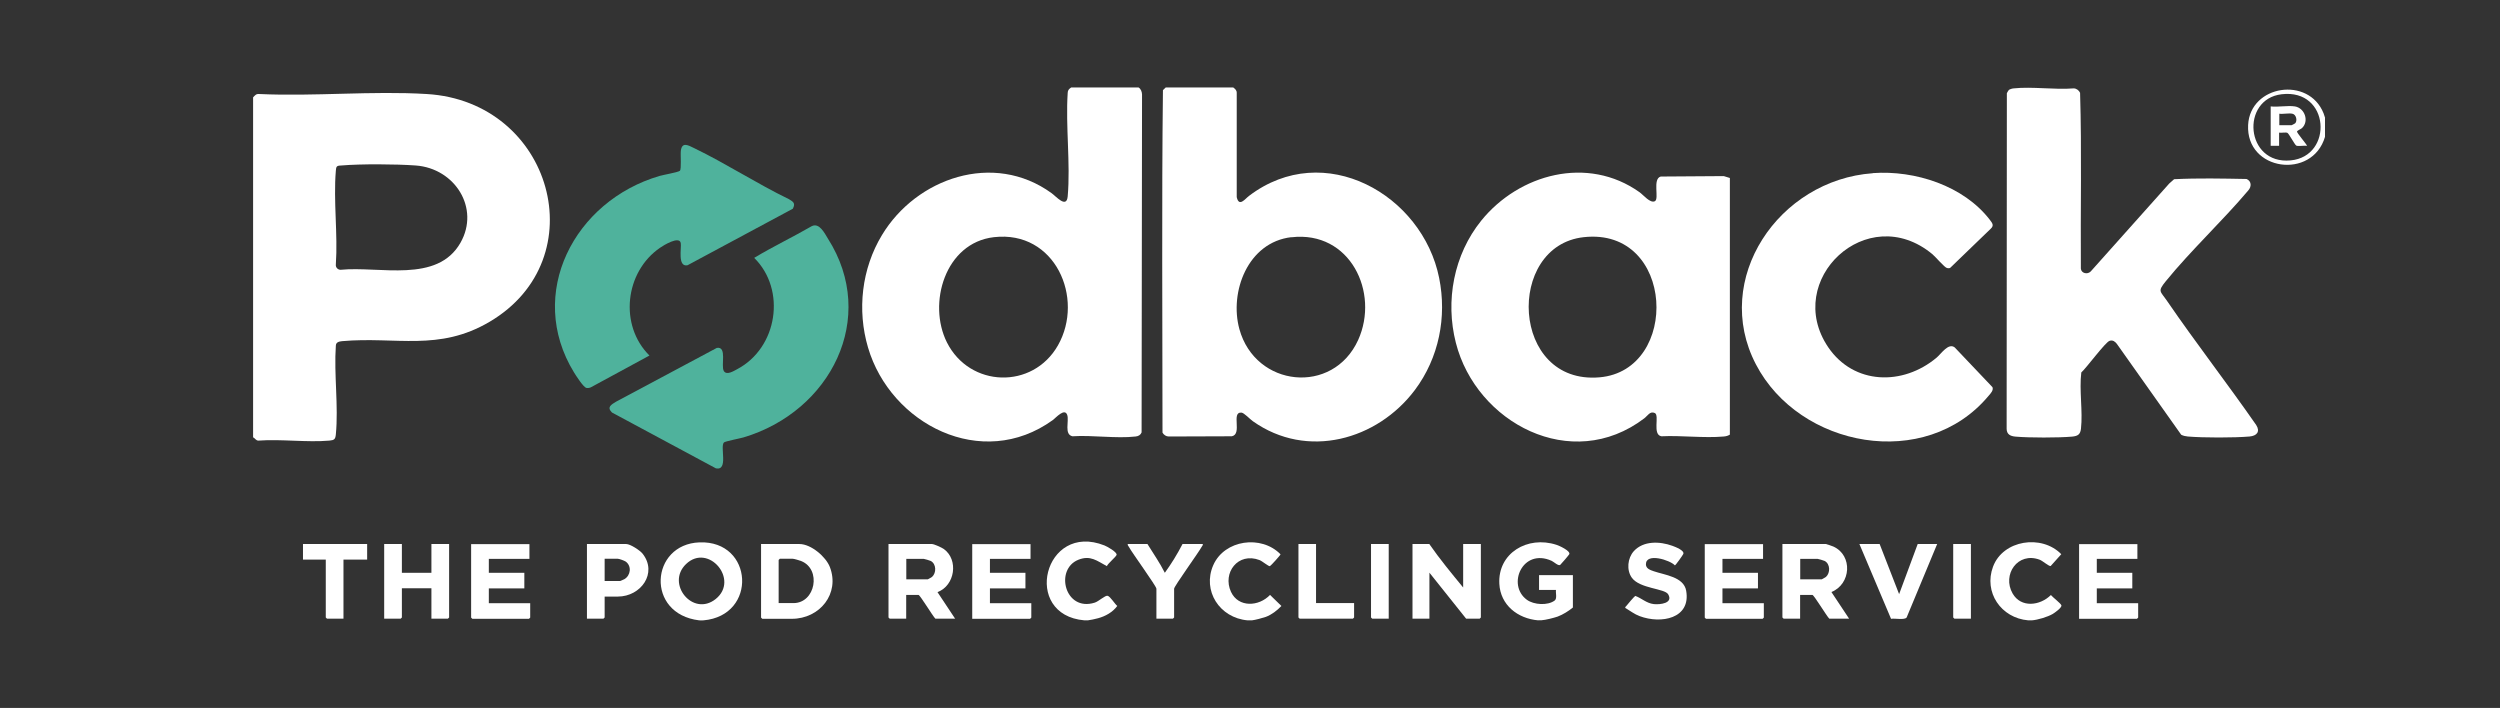 <?xml version="1.0" encoding="UTF-8"?>
<svg xmlns="http://www.w3.org/2000/svg" id="Layer_1" data-name="Layer 1" width="226" height="64" viewBox="0 0 226 64">
  <rect x="0" y="0" width="226" height="64" fill="#333333" stroke="none"/>
  <defs>
    <style>
      .cls-1 {
        fill: #4fb29c;
      }

      .cls-2 {
        fill: #fff;
      }
    </style>
  </defs>
  <path class="cls-2" d="M22.88,39.53V8.8c.18-.18.26-.33.57-.3,4.96.23,10.2-.3,15.13,0,11.35.68,15.34,14.89,5.68,20.59-4.59,2.71-8.45,1.32-13.33,1.75-.28.03-.56.09-.57.41-.18,2.58.25,5.48,0,8.02-.04.43-.14.52-.57.56-2.04.18-4.35-.15-6.42,0-.23.01-.31-.21-.49-.3ZM30.46,15.05c-.08.08-.09.27-.1.39-.23,2.71.19,5.73,0,8.47-.03.25.16.47.42.48,3.55-.35,8.75,1.25,10.85-2.45,1.77-3.12-.5-6.72-4.05-6.98-1.8-.13-4.94-.15-6.72,0-.12,0-.31.01-.4.09Z"></path>
  <path class="cls-2" d="M102.93,7.91c.21.13.3.39.31.63l-.04,30.55c-.1.24-.28.34-.54.37-1.75.2-3.92-.14-5.71-.02-.77-.17-.29-1.37-.47-1.92-.23-.68-1.03.25-1.3.45-6.43,4.65-14.68.35-16.71-6.55-1-3.39-.58-7.13,1.26-10.17,3.1-5.15,10.09-7.59,15.33-3.79.41.29,1.36,1.42,1.46.29.26-2.99-.2-6.33,0-9.36,0-.23.13-.36.31-.48h6.11ZM89.85,21.44c-4.42.51-6.01,6-4.25,9.51,2.06,4.1,7.76,4.28,10.04.27,2.42-4.27-.26-10.42-5.79-9.78Z"></path>
  <path class="cls-2" d="M111.49,7.91c.17.13.31.25.31.48v9.43c.21.93.75.16,1.11-.11,6.8-5.17,15.68-.11,17.19,7.42.71,3.53-.02,7.22-2.19,10.12-3.4,4.53-9.74,6.31-14.65,2.83-.26-.18-.8-.77-1.04-.78-.95-.06.11,1.94-.86,2.14l-5.71.02c-.23,0-.45-.15-.56-.35,0-10.32-.08-20.65.04-30.96l.25-.24h6.11ZM116.74,21.44c-3.94.46-5.62,4.95-4.7,8.31,1.45,5.27,8.46,6,10.74.98,1.94-4.29-.73-9.9-6.04-9.28Z"></path>
  <path class="cls-2" d="M63.59,56.08c-.11,0-.27.01-.38,0-4.87-.58-4.43-6.89.03-7.05,4.88-.18,5.26,6.62.35,7.05ZM62.02,50.99c-1.85,1.77.62,4.81,2.68,3.16,2.17-1.74-.67-5.09-2.68-3.16Z"></path>
  <path class="cls-2" d="M139.06,56.08c-1.88-.16-3.42-1.4-3.52-3.3-.15-2.78,2.55-4.38,5.16-3.53.26.08,1.26.54,1.17.84-.02.06-.78.95-.83.98-.17.11-.56-.27-.77-.37-2.63-1.19-4.08,2.18-2.24,3.52.63.46,1.88.54,2.51.07.24-.18.08-.68.12-.96h-1.53v-1.34h3.06v2.93c-.39.32-.9.64-1.38.82-.35.12-1.1.31-1.45.33-.1,0-.21,0-.31,0Z"></path>
  <path class="cls-2" d="M113.17,56.08c-.11,0-.27,0-.38,0-2.55-.22-4.12-2.69-3.11-4.99s4.35-2.76,6.08-.98c0,.07-.89,1.05-.96,1.07-.13.03-.68-.45-.94-.55-1.94-.74-3.37,1.15-2.58,2.87.67,1.45,2.53,1.34,3.53.28l1.03,1c-.39.41-.88.79-1.42.99-.29.1-.96.28-1.25.31Z"></path>
  <path class="cls-2" d="M98.04,56.08c-5.72-.48-3.66-8.94,1.81-6.77.23.09,1.15.6,1.09.85-.05.18-.78.77-.88,1.02-.89-.48-1.49-1.01-2.57-.58-2.17.86-1.23,4.73,1.47,3.88.36-.11.95-.68,1.17-.62.24.06.65.74.87.92-.4.55-1.06.93-1.74,1.11-.21.06-.72.17-.92.19-.1,0-.21,0-.31,0Z"></path>
  <path class="cls-2" d="M183.67,56.08c-.1,0-.21,0-.31,0-2.48-.21-4.05-2.55-3.19-4.85.9-2.42,4.4-2.95,6.17-1.13l-.96,1.07c-.15.04-.74-.48-.99-.57-1.99-.75-3.42,1.36-2.45,3.05.76,1.33,2.49,1.11,3.46.14.15.19.9.76.95.93.06.21-.6.67-.78.78-.46.27-1.36.54-1.89.58Z"></path>
  <path class="cls-2" d="M210.18,10.66v1.71c-1.15,3.91-7.17,3.09-6.95-1.08.19-3.61,5.47-4.42,6.82-1.05l.14.42ZM206.26,8.52c-3.73.44-3.29,6.37.81,5.98,3.89-.36,3.57-6.5-.81-5.98Z"></path>
  <path class="cls-2" d="M156.38,16.09v23.2c-.18.11-.34.15-.55.17-1.79.16-3.83-.11-5.64-.02-.84-.15-.15-1.89-.59-2.1s-.66.26-.96.48c-6.58,5-15.19.39-17.03-6.83-.97-3.79-.19-7.97,2.3-11.05,3.41-4.21,9.61-5.91,14.31-2.56.35.25.96,1.02,1.38.81s-.24-2.02.53-2.23l5.7-.04.55.17ZM143.17,21.44c-7.08.78-6.61,13.37,1.43,12.67,7.3-.63,6.84-13.58-1.43-12.67Z"></path>
  <path class="cls-2" d="M181.56,8.16c.1-.09.33-.16.47-.17,1.68-.18,3.71.14,5.43,0,.25,0,.48.18.58.4.16,5.28.03,10.6.07,15.89.03.43.6.56.89.26l7.1-7.95.44-.39c2.17-.11,4.38-.06,6.55-.02.46.2.46.7.15,1.04-2.35,2.78-5.16,5.39-7.45,8.2-.77.95-.51.87.13,1.81,2.59,3.78,5.42,7.42,8.04,11.19.38.59.07.98-.6,1.04-1.39.12-4.18.12-5.58,0-.21-.02-.41-.06-.6-.16l-5.82-8.22c-.17-.21-.36-.36-.65-.27-.38.11-2.1,2.46-2.56,2.86-.2,1.62.15,3.5-.03,5.09-.06.52-.29.66-.8.71-1.25.11-3.87.11-5.12,0-.46-.04-.79-.2-.8-.7l.02-30.34c.04-.08.09-.19.16-.25Z"></path>
  <path class="cls-2" d="M169.29,15.65c3.84-.28,8.23,1.15,10.59,4.22.22.29.41.51.08.81l-3.68,3.55c-.09.03-.18.02-.27,0-.23-.05-1.02-1-1.32-1.25-5.89-4.89-13.53,2.34-9.42,8.41,2.32,3.41,6.75,3.5,9.8.94.42-.35,1.07-1.37,1.64-.92l3.41,3.59c.11.29-.17.57-.35.78-5.7,6.84-17.12,4.7-21.04-2.85-4.01-7.7,2.06-16.66,10.57-17.27Z"></path>
  <path class="cls-1" d="M71.67,18.87l-9.52,5.11c-.92.18-.53-1.56-.61-2.01-.13-.67-1.56.21-1.86.42-3.2,2.18-3.73,7.02-.97,9.75l-5.29,2.87c-.12.06-.26.08-.4.06-.27-.04-.97-1.14-1.14-1.42-4.33-7.09.02-15.49,7.76-17.75.32-.09,1.7-.34,1.82-.46.16-.15.04-1.48.09-1.84.12-.8.68-.46,1.18-.22,2.9,1.4,5.69,3.22,8.6,4.63.39.24.6.36.34.86Z"></path>
  <path class="cls-1" d="M65.45,39.99c-.39.38.43,2.58-.73,2.35l-9.4-5.05c-.49-.49-.06-.71.36-.97l9.12-4.87c.96-.16.34,1.63.64,2.1.26.39.87,0,1.19-.17,3.67-1.93,4.47-7.18,1.55-10.07,1.69-1.02,3.5-1.88,5.21-2.87.69-.33,1.16.66,1.46,1.14,4.55,7.16.24,15.61-7.63,17.96-.3.09-1.67.35-1.78.46Z"></path>
  <path class="cls-2" d="M129.21,49.18c.94,1.36,2.01,2.65,3.06,3.93v-3.93h1.6v6.64s-.11.11-.11.11h-1.22l-3.32-4.16v4.16h-1.53v-6.75h1.53Z"></path>
  <path class="cls-2" d="M86.36,55.93h-1.8c-.24-.23-1.39-2.15-1.53-2.15h-1.11v2.15h-1.49s-.11-.1-.11-.11v-6.64h3.93c.18,0,.89.32,1.07.45,1.35.97,1.02,3.3-.57,3.9l1.6,2.41ZM81.93,52.37h1.95s.34-.18.38-.22c.4-.36.39-1.17-.12-1.44-.08-.04-.58-.19-.64-.19h-1.57v1.86Z"></path>
  <path class="cls-2" d="M167.17,55.93h-1.8c-.24-.23-1.39-2.15-1.53-2.15h-1.11v2.15h-1.49s-.11-.1-.11-.11v-6.64h3.93c.06,0,.58.19.68.23,1.77.81,1.59,3.4-.18,4.11l1.6,2.41ZM162.74,52.37h1.95s.34-.18.38-.22c.4-.36.39-1.17-.12-1.44-.08-.04-.58-.19-.64-.19h-1.57v1.86Z"></path>
  <path class="cls-2" d="M68.79,49.18h3.48c1.05,0,2.39,1.15,2.75,2.08.92,2.39-.9,4.68-3.44,4.68h-2.67s-.11-.1-.11-.11v-6.64ZM70.39,54.52h1.34c1.99,0,2.55-3.06.7-3.8-.15-.06-.65-.21-.78-.21h-1.15s-.11.1-.11.11v3.9Z"></path>
  <path class="cls-2" d="M193.22,49.18v1.34h-3.67v1.26h3.21v1.41h-3.21v1.34h3.74v1.3s-.11.11-.11.11h-5.23v-6.75h5.27Z"></path>
  <path class="cls-2" d="M93.16,49.18v1.34h-3.67v1.26h3.21v1.41h-3.21v1.34h3.74v1.3s-.11.11-.11.11h-5.23v-6.75h5.27Z"></path>
  <path class="cls-2" d="M159.38,49.18v1.34h-3.67v1.26h3.21v1.41h-3.21v1.34h3.74v1.3s-.11.11-.11.11h-5.12s-.11-.1-.11-.11v-6.64h5.27Z"></path>
  <path class="cls-2" d="M47.86,49.18v1.34h-3.67v1.26h3.21v1.41h-3.21v1.34h3.74v1.3s-.11.11-.11.11h-5.12s-.11-.1-.11-.11v-6.64h5.27Z"></path>
  <path class="cls-2" d="M36.33,49.18v2.6h2.67v-2.6h1.6v6.64s-.11.11-.11.11h-1.49v-2.75h-2.67v2.64s-.11.11-.11.11h-1.49v-6.75h1.6Z"></path>
  <path class="cls-2" d="M54.66,53.93v1.89s-.11.11-.11.11h-1.49v-6.75h3.55c.37,0,1.24.57,1.48.87,1.38,1.75-.15,3.88-2.24,3.88h-1.18ZM54.66,52.52h1.41s.32-.13.37-.16c.58-.34.68-1.18.13-1.59-.13-.09-.6-.26-.73-.26h-1.18v2Z"></path>
  <path class="cls-2" d="M146.93,54.97c-.03-.11.03-.12.08-.18.08-.11.76-.91.82-.92.58.21,1,.66,1.67.74.57.06,1.79-.07,1.3-.89-.32-.53-2.56-.5-3.28-1.49-.5-.69-.39-1.78.18-2.41.87-.95,2.34-.89,3.48-.48.27.1,1.12.42.99.74-.04.1-.7,1.03-.76,1.03-.43-.48-2.62-1.17-2.62-.1,0,.39.39.52.71.63.98.34,2.71.5,2.93,1.76.44,2.53-2.28,3.02-4.2,2.3-.49-.18-.84-.47-1.28-.73Z"></path>
  <path class="cls-2" d="M169.92,49.18l1.76,4.53,1.68-4.53h1.76l-2.76,6.64c-.18.25-1.08.06-1.41.12l-2.86-6.76h1.83Z"></path>
  <path class="cls-2" d="M103.73,49.18c.53.86,1.12,1.7,1.57,2.6.59-.81,1.14-1.71,1.6-2.6h1.83c.03.11-.05.16-.09.24-.3.55-2.5,3.58-2.5,3.8v2.6s-.11.11-.11.11h-1.49v-2.71c0-.23-2.2-3.24-2.5-3.8-.04-.08-.12-.13-.09-.24h1.8Z"></path>
  <path class="cls-2" d="M33.19,49.18v1.41h-2.14v5.34h-1.49s-.11-.1-.11-.11v-5.23h-2.06v-1.41h5.81Z"></path>
  <path class="cls-2" d="M118.97,49.18v5.34h3.44v1.3s-.11.11-.11.11h-4.81s-.11-.1-.11-.11v-6.64h1.6Z"></path>
  <path class="cls-2" d="M125.54,49.18v6.75h-1.49s-.11-.1-.11-.11v-6.64h1.6Z"></path>
  <path class="cls-2" d="M178.17,49.18v6.75h-1.49s-.11-.1-.11-.11v-6.64h1.6Z"></path>
  <path class="cls-2" d="M207.46,9.62c.9.15,1.3,1.34.64,1.96-.1.09-.43.22-.45.31-.03.11.82,1.09.91,1.29-.22-.04-.83.07-.98-.02-.14-.08-.66-1.08-.8-1.15s-.56.02-.75-.02v1.19h-.76v-3.56c.66.08,1.55-.1,2.18,0ZM207.23,10.28c-.32-.07-.84.05-1.18,0v1.04h1.11s.31-.15.32-.17c.22-.22.11-.8-.25-.87Z"></path>
</svg>
